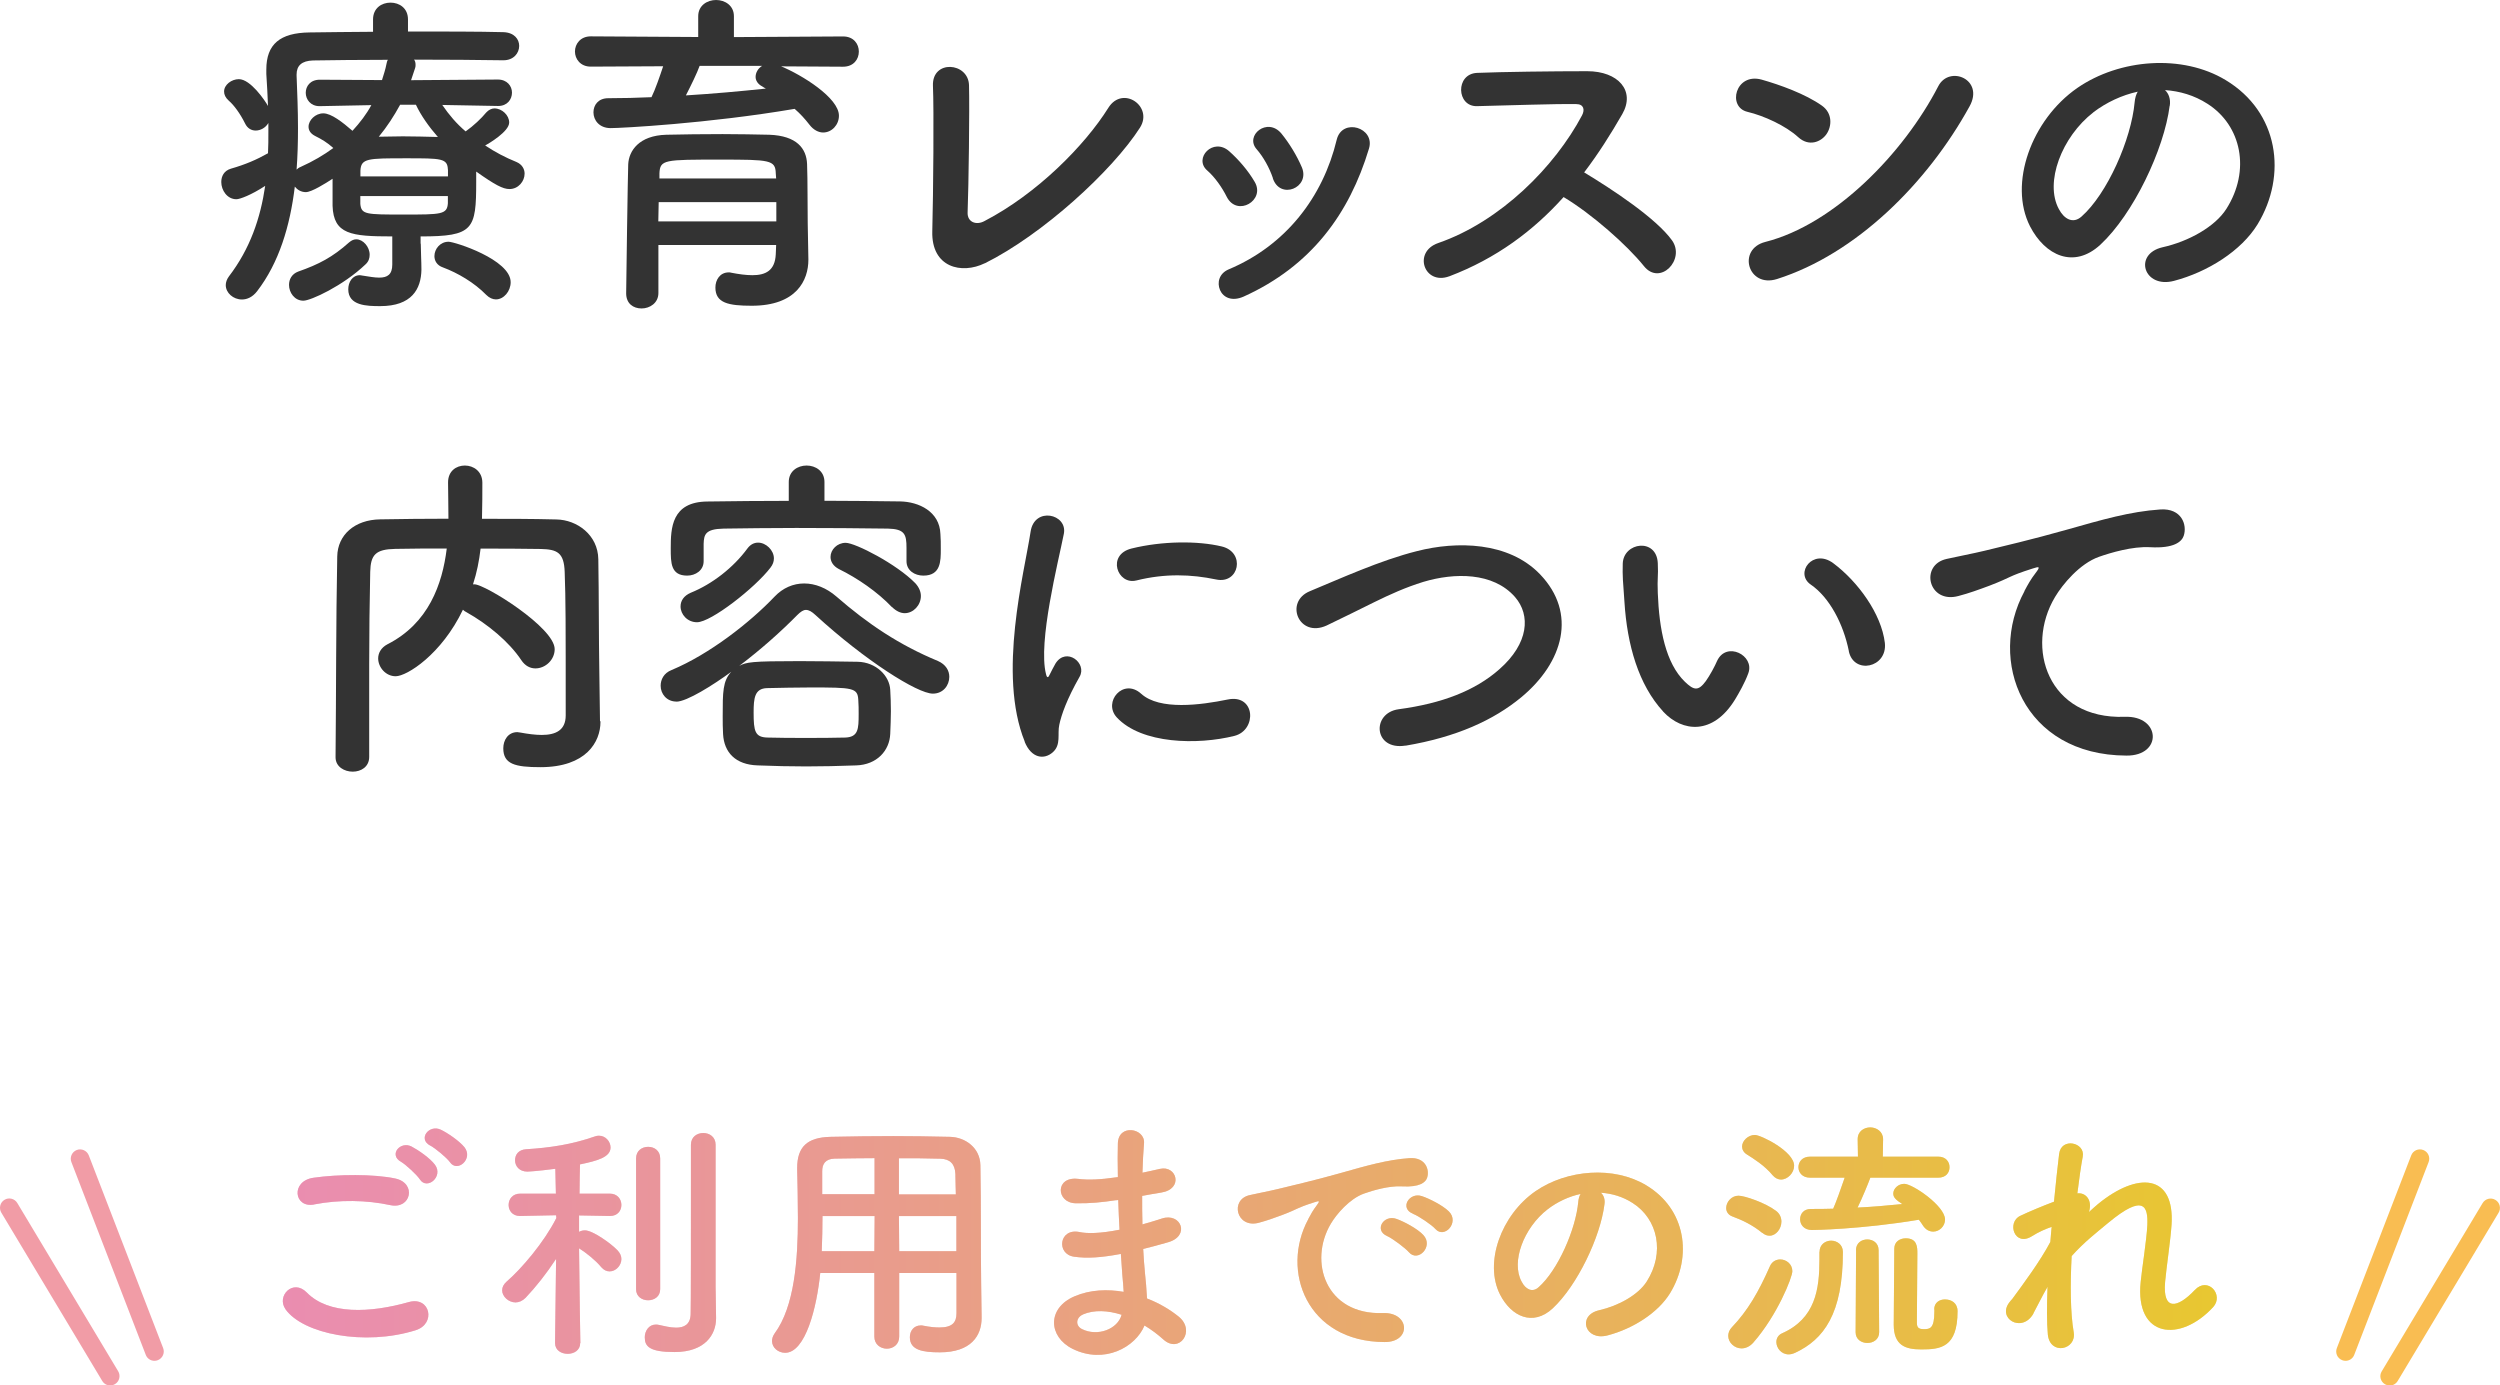 <?xml version="1.0" encoding="UTF-8"?>
<svg xmlns="http://www.w3.org/2000/svg" xmlns:xlink="http://www.w3.org/1999/xlink" viewBox="0 0 267.54 148.27">
  <defs>
    <style>
      .cls-1 {
        fill: #f9bd52;
      }

      .cls-1, .cls-2, .cls-3, .cls-4, .cls-5, .cls-6, .cls-7, .cls-8, .cls-9, .cls-10, .cls-11, .cls-12, .cls-13, .cls-14, .cls-15, .cls-16, .cls-17, .cls-18 {
        stroke-width: 0px;
      }

      .cls-2 {
        fill: url(#_名称未設定グラデーション_2);
      }

      .cls-3 {
        fill: url(#_名称未設定グラデーション_2-4);
      }

      .cls-4 {
        fill: url(#_名称未設定グラデーション_2-3);
      }

      .cls-19 {
        isolation: isolate;
      }

      .cls-5 {
        fill: url(#_名称未設定グラデーション_2-11);
      }

      .cls-6 {
        fill: url(#_名称未設定グラデーション_2-7);
      }

      .cls-20 {
        mix-blend-mode: multiply;
        opacity: .49;
      }

      .cls-7 {
        fill: #f19ca6;
      }

      .cls-8 {
        fill: url(#_名称未設定グラデーション_2-2);
      }

      .cls-9 {
        fill: url(#_名称未設定グラデーション_2-9);
      }

      .cls-10 {
        fill: #333;
      }

      .cls-11 {
        fill: url(#_名称未設定グラデーション_2-12);
      }

      .cls-12 {
        fill: url(#_名称未設定グラデーション_2-8);
      }

      .cls-13 {
        fill: url(#_名称未設定グラデーション_2-10);
      }

      .cls-14 {
        fill: url(#_名称未設定グラデーション_2-15);
      }

      .cls-15 {
        fill: url(#_名称未設定グラデーション_2-6);
      }

      .cls-16 {
        fill: url(#_名称未設定グラデーション_2-14);
      }

      .cls-17 {
        fill: url(#_名称未設定グラデーション_2-5);
      }

      .cls-18 {
        fill: url(#_名称未設定グラデーション_2-13);
      }
    </style>
    <linearGradient id="_名称未設定グラデーション_2" data-name="名称未設定グラデーション 2" x1="30.27" y1="131.94" x2="237.23" y2="131.94" gradientUnits="userSpaceOnUse">
      <stop offset="0" stop-color="#ea8db0"/>
      <stop offset=".23" stop-color="#e99797"/>
      <stop offset=".7" stop-color="#e8b35a"/>
      <stop offset="1" stop-color="#e8c731"/>
    </linearGradient>
    <linearGradient id="_名称未設定グラデーション_2-2" data-name="名称未設定グラデーション 2" y1="133.06" y2="133.06" xlink:href="#_名称未設定グラデーション_2"/>
    <linearGradient id="_名称未設定グラデーション_2-3" data-name="名称未設定グラデーション 2" y1="133.17" x2="237.23" y2="133.17" xlink:href="#_名称未設定グラデーション_2"/>
    <linearGradient id="_名称未設定グラデーション_2-4" data-name="名称未設定グラデーション 2" y1="132.96" y2="132.96" xlink:href="#_名称未設定グラデーション_2"/>
    <linearGradient id="_名称未設定グラデーション_2-5" data-name="名称未設定グラデーション 2" y1="133.77" y2="133.77" xlink:href="#_名称未設定グラデーション_2"/>
    <linearGradient id="_名称未設定グラデーション_2-6" data-name="名称未設定グラデーション 2" y1="134.24" x2="237.23" y2="134.24" xlink:href="#_名称未設定グラデーション_2"/>
    <linearGradient id="_名称未設定グラデーション_2-7" data-name="名称未設定グラデーション 2" y1="132.79" x2="237.23" y2="132.79" xlink:href="#_名称未設定グラデーション_2"/>
    <linearGradient id="_名称未設定グラデーション_2-8" data-name="名称未設定グラデーション 2" y1="133.33" y2="133.33" xlink:href="#_名称未設定グラデーション_2"/>
    <linearGradient id="_名称未設定グラデーション_2-9" data-name="名称未設定グラデーション 2" y1="133.06" y2="133.06" xlink:href="#_名称未設定グラデーション_2"/>
    <linearGradient id="_名称未設定グラデーション_2-10" data-name="名称未設定グラデーション 2" y1="133.17" x2="237.23" y2="133.17" xlink:href="#_名称未設定グラデーション_2"/>
    <linearGradient id="_名称未設定グラデーション_2-11" data-name="名称未設定グラデーション 2" y1="132.96" y2="132.96" xlink:href="#_名称未設定グラデーション_2"/>
    <linearGradient id="_名称未設定グラデーション_2-12" data-name="名称未設定グラデーション 2" y1="133.77" y2="133.77" xlink:href="#_名称未設定グラデーション_2"/>
    <linearGradient id="_名称未設定グラデーション_2-13" data-name="名称未設定グラデーション 2" y1="134.24" x2="237.23" y2="134.24" xlink:href="#_名称未設定グラデーション_2"/>
    <linearGradient id="_名称未設定グラデーション_2-14" data-name="名称未設定グラデーション 2" y1="132.79" x2="237.23" y2="132.79" xlink:href="#_名称未設定グラデーション_2"/>
    <linearGradient id="_名称未設定グラデーション_2-15" data-name="名称未設定グラデーション 2" y1="133.33" y2="133.33" xlink:href="#_名称未設定グラデーション_2"/>
  </defs>
  <g class="cls-19">
    <g id="_レイヤー_2" data-name="レイヤー 2">
      <g id="_レイヤー_1-2" data-name="レイヤー 1">
        <g>
          <g>
            <path class="cls-10" d="m45.03,26.08c0,.77.07,1.91.07,2.79-.04,2.06-1.03,3.89-4.41,3.89-1.43,0-3.42-.04-3.42-1.8,0-.77.44-1.51,1.25-1.51.11,0,.18.04.26.04.7.11,1.32.22,1.8.22.88,0,1.4-.33,1.4-1.4v-3.01c-4.41,0-6.28-.22-6.39-3.27v-2.9c-.73.48-2.24,1.43-2.86,1.43-.51,0-.92-.26-1.18-.59-.51,4.22-1.69,8.15-4.04,11.2-.48.62-1.06.88-1.62.88-.92,0-1.73-.7-1.73-1.54,0-.29.11-.62.33-.92,2.28-2.98,3.38-6.24,3.89-9.7-1.51.99-2.72,1.43-3.08,1.43-.99,0-1.62-.96-1.62-1.84,0-.62.29-1.21,1.03-1.43,1.54-.44,2.75-.96,3.97-1.65.04-.77.04-1.51.04-2.28v-.96c-.29.51-.84.81-1.36.81-.44,0-.88-.22-1.14-.77-.51-1.03-1.18-1.95-1.73-2.42-.37-.33-.51-.66-.51-.99,0-.73.81-1.32,1.58-1.32,1.25,0,2.79,2.28,3.12,2.87-.04-1.14-.11-2.28-.18-3.42v-.48c0-2.72,1.47-3.93,4.63-3.97,1.87-.04,4.26-.04,6.79-.07v-1.32c0-1.21.92-1.8,1.87-1.8s1.87.59,1.87,1.8v1.29c3.78,0,7.53,0,10.21.07,1.18.04,1.69.77,1.69,1.47,0,.77-.59,1.54-1.69,1.54h-.04c-2.57-.04-6.06-.07-9.51-.07.11.18.15.33.15.55,0,.11,0,.22-.04.33l-.44,1.32,9.29-.07c.99,0,1.51.7,1.51,1.4,0,.73-.51,1.43-1.47,1.43h-.04l-5.95-.11c.73,1.07,1.54,2.02,2.5,2.83.84-.59,1.69-1.4,2.2-2.02.26-.29.59-.44.88-.44.81,0,1.58.73,1.58,1.51,0,.96-2.17,2.24-2.57,2.46,1.06.7,2.17,1.29,3.34,1.76.62.26.88.77.88,1.25,0,.81-.66,1.65-1.62,1.65-.7,0-1.54-.44-3.56-1.87v1.1c0,5.11-.29,5.84-5.95,5.84v.77Zm-12.56,6.1c-.96,0-1.54-.88-1.54-1.69,0-.59.29-1.17.99-1.43,2.2-.77,3.67-1.54,5.44-3.12.26-.22.51-.33.77-.33.73,0,1.43.81,1.43,1.65,0,.37-.11.73-.44,1.03-2.42,2.31-5.88,3.89-6.65,3.89Zm1.76-20.82h-.04c-.96,0-1.47-.73-1.47-1.43s.48-1.4,1.51-1.4l6.65.04c.18-.59.37-1.14.48-1.73.04-.18.07-.33.15-.44-3.12,0-6.02.04-8.01.07-1.21.04-1.76.55-1.76,1.51v.11c.07,1.84.15,3.71.15,5.62,0,1.51-.04,2.97-.15,4.44.11-.11.26-.22.44-.29,1.32-.59,2.5-1.29,3.49-2.02-.66-.59-1.21-.92-1.95-1.29-.51-.26-.7-.62-.7-.99,0-.7.73-1.43,1.58-1.43s2.06.95,3.12,1.87c.81-.88,1.51-1.8,2.02-2.75l-5.51.11Zm13.7,6.79c-.04-1.21-.7-1.21-4.44-1.21-4.15,0-4.85,0-4.92,1.32v.62h9.37v-.73Zm0,2.83h-9.37v.84c.11,1.14.59,1.14,4.63,1.14s4.66,0,4.74-1.21v-.77Zm-5.11-9.77c-.66,1.21-1.4,2.35-2.28,3.42.84,0,1.69-.04,2.57-.04,1.21,0,2.46.04,3.75.07-.96-1.1-1.8-2.28-2.35-3.45h-1.69Zm9.22,20.35c-1.29-1.32-3.05-2.35-4.63-2.94-.66-.22-.92-.73-.92-1.21,0-.77.62-1.54,1.51-1.54.66,0,6.65,1.91,6.65,4.33,0,.96-.73,1.84-1.58,1.84-.33,0-.7-.15-1.03-.48Z"/>
            <path class="cls-10" d="m83.57,7.09c2.24.92,6.21,3.38,6.21,5.29,0,.99-.77,1.8-1.69,1.8-.48,0-1.03-.26-1.47-.84-.48-.62-.99-1.18-1.58-1.69-9.29,1.58-18.62,2.06-19.69,2.06-1.21,0-1.84-.84-1.84-1.69,0-.77.51-1.51,1.58-1.51,1.51,0,3.09-.04,4.63-.11.4-.81.88-2.2,1.25-3.31l-7.75.04c-1.1,0-1.69-.81-1.69-1.62s.59-1.62,1.69-1.62l11.5.07V1.73c0-1.14.96-1.73,1.91-1.73s1.91.59,1.91,1.73v2.24l11.68-.07c1.14,0,1.69.81,1.69,1.62s-.55,1.62-1.69,1.62l-6.65-.04Zm2.94,20.64v.07c0,2.17-1.25,4.92-6.06,4.92-2.5,0-3.89-.29-3.89-1.95,0-.81.48-1.62,1.43-1.62.07,0,.18,0,.29.04.77.15,1.54.26,2.24.26,1.4,0,2.42-.48,2.5-2.24,0-.29.04-.62.04-.99h-12.6v5.14c0,1.07-.92,1.65-1.8,1.65s-1.65-.51-1.65-1.62c0-.37.18-13.19.22-13.81.07-1.43,1.14-3.08,4.08-3.16,1.73-.04,3.89-.07,6.02-.07,1.76,0,3.49.04,5,.07,2.94.11,3.97,1.47,4.04,3.12.07,1.69.04,4.88.07,6.35l.07,3.82Zm-3.42-6.1h-12.6c0,.66-.04,1.36-.04,2.06h12.63v-2.06Zm-.07-3.08c-.04-1.43-.62-1.47-5.95-1.47-5.99,0-6.43,0-6.5,1.47v.55h12.49l-.04-.55Zm-8.15-11.5c-.26.74-.92,2.09-1.47,3.16,2.94-.18,5.8-.44,8.56-.73-.15-.07-.26-.15-.37-.22-.51-.26-.73-.66-.73-1.03,0-.44.26-.92.7-1.18h-6.68Z"/>
            <path class="cls-10" d="m105.39,28.17c-2.46,1.21-5.73.48-5.62-3.42.11-4.19.18-13.11.07-15.57-.11-2.83,3.78-2.53,3.86-.07.07,2.61-.04,10.83-.15,13.63-.04,1.03.92,1.4,1.8.92,5.66-2.94,10.76-8.12,13.26-12.12,1.54-2.46,4.85-.15,3.38,2.13-2.94,4.59-10.39,11.42-16.6,14.51Z"/>
            <path class="cls-10" d="m131.29,21.08c-.51-1.03-1.29-2.13-2.09-2.83-1.51-1.29.62-3.6,2.35-2.06.99.88,2.02,2.06,2.72,3.27,1.18,1.98-1.87,3.78-2.98,1.62Zm-.73,9.95c-.33-.77-.11-1.76.92-2.2,6.13-2.57,10.1-7.75,11.57-13.88.59-2.39,4.15-1.29,3.45.96-2.09,6.94-6.17,12.56-13.41,15.83-1.25.55-2.17.11-2.53-.7Zm5.66-11.97c-.37-1.1-1.03-2.28-1.73-3.08-1.32-1.47,1.14-3.49,2.64-1.69.84,1.03,1.65,2.35,2.2,3.64.88,2.17-2.35,3.49-3.12,1.14Z"/>
            <path class="cls-10" d="m155.09,29.57c-2.68.99-3.93-2.61-1.18-3.56,6.68-2.31,12.49-8.19,15.39-13.66.33-.62.18-1.21-.62-1.21-2.31-.04-7.38.15-10.61.22-2.2.07-2.35-3.45,0-3.56,2.68-.11,8.08-.18,11.79-.18,3.31,0,5.18,2.09,3.75,4.59-1.25,2.17-2.57,4.26-4.08,6.24,3.05,1.84,7.71,4.92,9.4,7.27,1.47,2.06-1.29,4.92-3.01,2.75-1.8-2.24-5.58-5.58-8.59-7.38-3.23,3.6-7.2,6.57-12.23,8.48Z"/>
            <path class="cls-10" d="m192.45,14.69c-1.36-1.25-3.71-2.31-5.44-2.72-2.2-.51-1.29-4.22,1.51-3.45,1.95.55,4.7,1.54,6.46,2.79,1.14.81,1.07,2.2.48,3.05-.59.84-1.87,1.36-3.01.33Zm-2.28,15.17c-3.12.99-4.3-3.2-1.25-3.97,7.38-1.87,14.8-9.48,18.51-16.67,1.18-2.28,4.96-.73,3.34,2.17-4.55,8.26-12.16,15.79-20.6,18.47Z"/>
            <path class="cls-10" d="m232.19,11.31c-.59,4.67-3.89,11.61-7.42,14.88-2.83,2.61-5.91,1.17-7.53-1.98-2.31-4.55.15-11.39,5.07-14.8,4.52-3.12,11.24-3.64,15.87-.84,5.69,3.42,6.61,10.17,3.42,15.43-1.73,2.83-5.33,5.11-8.96,6.06-3.23.84-4.37-2.87-1.21-3.6,2.79-.62,5.62-2.2,6.83-4.11,2.61-4.11,1.62-8.92-2.02-11.24-1.43-.92-2.98-1.36-4.55-1.47.4.37.62.96.51,1.69Zm-8.15.7c-3.42,2.64-5.25,7.53-3.71,10.36.55,1.06,1.51,1.62,2.42.81,2.75-2.42,5.33-8.26,5.69-12.23.04-.44.15-.84.33-1.14-1.69.37-3.34,1.14-4.74,2.2Z"/>
            <path class="cls-10" d="m64.26,77.18v.07c0,2.13-1.51,4.85-6.43,4.85-2.72,0-3.97-.33-3.97-2.02,0-.88.51-1.73,1.51-1.73.07,0,.18.04.29.04.81.15,1.62.26,2.31.26,1.47,0,2.57-.48,2.57-2.09,0-10.17,0-12.27-.11-15.35-.07-2.09-.81-2.42-2.57-2.46-2.17-.04-4.3-.04-6.43-.04-.15,1.29-.4,2.57-.81,3.82h.15c1.14,0,8.59,4.63,8.59,6.94,0,1.14-.99,2.06-2.06,2.06-.55,0-1.1-.26-1.51-.88-1.32-1.98-3.6-3.86-5.88-5.14-.15-.07-.26-.15-.37-.26-2.28,4.77-5.99,7.12-7.2,7.12-1.06,0-1.87-.96-1.87-1.91,0-.55.29-1.14.99-1.51,4.41-2.24,5.88-6.43,6.35-10.25-1.87,0-3.71,0-5.51.04-2.09.04-2.64.62-2.68,2.46-.07,3.31-.11,6.61-.11,9.92v9.88c0,1.07-.88,1.58-1.76,1.58s-1.84-.51-1.84-1.54v-.04c.07-6.76.04-14.29.18-21.45.04-2.31,1.87-3.93,4.59-3.97,2.39-.04,4.81-.07,7.31-.07,0-1.47-.04-3.01-.04-3.89,0-1.21.88-1.8,1.8-1.8s1.87.62,1.87,1.84c0,.96,0,2.5-.04,3.86,2.64,0,5.33,0,7.97.07,2.2.04,4.44,1.65,4.48,4.26.07,4.11.04,8.12.11,12.23l.07,5.11Z"/>
            <path class="cls-10" d="m72.39,75.08c-1.06,0-1.69-.84-1.69-1.69,0-.66.33-1.36,1.18-1.69,4.04-1.69,8.37-5.07,11.02-7.86.88-.92,1.98-1.4,3.16-1.4s2.39.48,3.45,1.4c3.38,2.94,6.72,5.18,10.87,6.9.84.37,1.21,1.03,1.21,1.69,0,.92-.66,1.8-1.76,1.8-1.65,0-7.27-3.56-12.56-8.41-.4-.37-.7-.55-1.03-.55-.26,0-.55.18-.92.55-1.62,1.65-3.86,3.67-6.21,5.44.77-.4,1.25-.51,6.46-.51,1.98,0,4.11.04,6.21.07,1.98.04,3.42,1.51,3.49,3.01.04.7.07,1.47.07,2.28s-.04,1.58-.07,2.42c-.07,1.8-1.43,3.31-3.64,3.38-1.91.07-3.64.11-5.36.11s-3.38-.04-5.18-.11c-2.39-.07-3.6-1.4-3.71-3.34-.04-.62-.04-1.29-.04-1.91,0-2.61,0-3.78.92-4.77-1.95,1.43-4.77,3.2-5.88,3.2Zm15.83-21.49c2.72,0,5.44.04,8.12.07,1.98.04,4.22,1.07,4.3,3.49.04.44.04,1.03.04,1.62,0,1.29,0,2.83-1.87,2.83-.92,0-1.8-.55-1.8-1.54v-1.43c0-1.43-.18-2.02-1.98-2.06-2.9-.04-6.43-.07-9.81-.07-2.79,0-5.55.04-7.79.07-1.98.04-2.09.66-2.13,1.62v1.87c0,.99-.88,1.54-1.76,1.54-1.76,0-1.76-1.36-1.76-2.9,0-2.17.07-5,3.93-5.03,2.86-.04,5.77-.07,8.7-.07v-2.02c0-1.17.96-1.76,1.91-1.76s1.91.59,1.91,1.76v2.02Zm-13.63,13c-1.03,0-1.76-.84-1.76-1.69,0-.59.33-1.14,1.1-1.47,2.28-.92,4.55-2.68,6.06-4.74.33-.44.73-.62,1.14-.62.84,0,1.69.81,1.69,1.69,0,.33-.11.66-.37.99-1.62,2.13-6.35,5.84-7.86,5.84Zm17.3,9.84c0-.51,0-1.03-.04-1.54-.07-1.29-.59-1.32-5.14-1.32-1.54,0-3.12.04-4.63.07-1.32.04-1.43,1.07-1.43,2.61,0,2.02.15,2.64,1.47,2.68,1.36.04,2.72.04,4.11.04s2.83,0,4.26-.04c1.36-.07,1.4-.92,1.4-2.5Zm3.56-11.46c-1.54-1.62-3.67-3.09-5.69-4.08-.62-.33-.88-.81-.88-1.29,0-.77.7-1.51,1.62-1.51,1.03,0,5.47,2.28,7.46,4.33.4.44.59.92.59,1.36,0,.99-.81,1.84-1.73,1.84-.44,0-.92-.22-1.36-.66Z"/>
            <path class="cls-10" d="m109.67,79.38c-2.94-7.24-.04-18.11.62-22.48.4-2.72,3.97-1.91,3.56.22-.59,2.98-2.79,11.61-1.91,15.02.11.48.26.37.4.04.07-.18.48-.92.62-1.18,1.14-1.8,3.42-.04,2.57,1.43-1.36,2.39-1.95,4.08-2.17,5.14-.22.99.22,2.13-.7,2.94-.92.81-2.28.66-3.01-1.14Zm9.84-2.61c-1.51-1.65.7-4.26,2.61-2.53,1.98,1.8,6.39,1.21,9.26.62,2.98-.62,3.16,3.27.73,3.89-3.93.99-9.95.88-12.6-1.98Zm2.09-14.65c-2.02.51-3.2-2.75-.51-3.42,3.27-.81,7.09-.84,9.66-.22,2.57.62,1.87,4.08-.62,3.53-2.64-.55-5.44-.66-8.52.11Z"/>
            <path class="cls-10" d="m150.41,79.79c-3.42.55-3.67-3.49-.73-3.89,4.63-.62,8.19-1.98,10.8-4.3,3.12-2.75,3.34-5.77,1.65-7.71-2.35-2.68-6.5-2.61-9.81-1.62-1.91.59-3.6,1.36-5.25,2.17-1.65.81-3.31,1.65-5.1,2.5-2.98,1.36-4.55-2.53-1.8-3.67,3.2-1.32,7.53-3.31,11.5-4.3,4.19-1.07,9.77-1.03,13.15,2.5,3.97,4.15,2.5,9.4-2.02,13.15-2.98,2.46-6.94,4.26-12.38,5.18Z"/>
            <path class="cls-10" d="m177.99,76.15c-2.64-2.87-3.86-7.12-4.15-11.75-.15-2.09-.22-2.75-.18-4.08.07-2.31,3.64-2.79,3.75-.04.07,1.43-.07,1.51,0,3.2.15,3.86.84,7.49,2.9,9.48.96.92,1.43,1.03,2.24-.07.44-.62.96-1.58,1.21-2.17.99-2.13,4.04-.59,3.34,1.32-.37,1.03-1.03,2.17-1.43,2.83-2.35,3.82-5.62,3.49-7.68,1.29Zm19.87-6.46c-.59-2.94-2.09-5.77-4.08-7.13-1.76-1.21.22-3.93,2.42-2.28,2.61,1.95,5.14,5.4,5.51,8.52.29,2.68-3.34,3.42-3.86.88Z"/>
            <path class="cls-10" d="m216.64,63.26c.37-.7.7-1.29,1.18-1.91.59-.77.4-.73-.29-.51-2.75.88-2.13.88-4.63,1.84-1.18.44-2.2.81-3.31,1.1-3.23.88-4.19-3.34-1.25-3.97.77-.18,2.9-.59,4.08-.88,1.8-.44,5-1.18,8.74-2.24,3.78-1.07,6.79-1.95,10.03-2.17,2.28-.15,2.9,1.65,2.5,2.83-.22.62-1.03,1.36-3.6,1.21-1.87-.11-4.22.59-5.47,1.03-2.06.73-3.89,2.94-4.7,4.3-3.23,5.4-.77,13.11,7.46,12.82,3.86-.15,4.08,4.19.18,4.15-11.09-.04-14.91-10.21-10.91-17.59Z"/>
          </g>
          <g>
            <g>
              <g>
                <path class="cls-2" d="m30.55,140.1c-.99-1.4.8-3.29,2.28-1.78,2.33,2.39,6.78,2.2,10.93,1.02,2.28-.63,2.94,2.33.71,3.02-5.44,1.7-12.02.41-13.92-2.25Zm3.07-11.2c-2.17.41-2.53-2.5-.08-2.86,2.61-.38,6.48-.41,8.76.08,2.31.49,1.7,3.32-.52,2.85-2.55-.55-5.46-.6-8.15-.08Zm11.31-2.69c-.3-.47-1.51-1.59-2.03-1.89-1.32-.74-.06-2.25,1.15-1.62.69.36,1.98,1.24,2.5,1.95.93,1.26-.85,2.75-1.62,1.56Zm1.1-3.62c-1.34-.71-.11-2.28,1.13-1.7.71.33,2,1.21,2.55,1.89.96,1.24-.77,2.75-1.56,1.59-.33-.47-1.59-1.51-2.11-1.78Z"/>
                <path class="cls-8" d="m62.09,143.73c0,.77-.66,1.15-1.34,1.15s-1.35-.38-1.35-1.15v-.03l.11-8.98c-1.02,1.56-2.2,3.05-3.27,4.17-.33.33-.71.49-1.07.49-.74,0-1.43-.63-1.43-1.29,0-.33.14-.63.47-.93,1.59-1.37,4.01-4.2,5.33-6.81l-.03-.3-3.84.08h-.03c-.8,0-1.21-.58-1.21-1.18s.41-1.21,1.24-1.21h3.82l-.06-2.66c-.11.03-2.44.3-2.99.3-.88,0-1.32-.6-1.32-1.21s.38-1.13,1.18-1.18c2.69-.17,4.91-.52,7.36-1.37.14-.06.3-.08.44-.08.71,0,1.24.63,1.24,1.26,0,1.04-1.43,1.43-3.27,1.81-.03.63-.03,1.78-.05,3.13h3.24c.82,0,1.24.6,1.24,1.21s-.41,1.18-1.21,1.18h-.03l-3.29-.06v1.76c.19-.11.41-.16.63-.16.82,0,2.75,1.37,3.49,2.14.27.3.41.6.41.93,0,.69-.6,1.32-1.26,1.32-.33,0-.63-.14-.91-.47-.58-.71-1.62-1.54-2.36-2,.03,4.15.14,10.1.14,10.1v.03Zm5.98-19.76c0-.82.63-1.24,1.29-1.24s1.29.41,1.29,1.24v14c0,.8-.66,1.18-1.29,1.18s-1.29-.38-1.29-1.18v-14Zm8.56,17.07v.05c0,1.65-1.1,3.6-4.45,3.6-2.66,0-3.18-.6-3.18-1.57,0-.69.44-1.37,1.18-1.37.11,0,.19,0,.3.03.52.11,1.24.3,1.87.3.82,0,1.54-.3,1.56-1.48.03-1.02.03-8.65.03-13.75v-4.34c0-.85.66-1.26,1.32-1.26s1.32.41,1.32,1.26v15.21l.05,3.32Z"/>
                <path class="cls-4" d="m102.35,136.23h-6.12v6.81c0,.85-.66,1.29-1.32,1.29s-1.34-.44-1.34-1.29v-6.81h-5.79c-.36,3.62-1.56,8.54-3.76,8.54-.74,0-1.4-.55-1.4-1.26,0-.25.08-.52.27-.8,2.14-2.88,2.5-7.91,2.5-12.35,0-1.95-.05-3.76-.08-5.27v-.08c0-2.28,1.07-3.29,3.57-3.35,2.36-.05,4.53-.08,6.73-.08,1.92,0,3.87.03,6.04.08,1.62.03,3.24,1.15,3.27,3.05.08,4.04.03,9.5.08,12.52l.05,3.76v.05c0,1.92-1.15,3.68-4.47,3.68-1.81,0-3.21-.22-3.21-1.62,0-.66.41-1.26,1.18-1.26.08,0,.16,0,.27.03.69.14,1.26.19,1.73.19,1.4,0,1.81-.58,1.81-1.51v-4.31Zm-8.76-6.09h-5.57c0,1.21-.03,2.5-.08,3.76h5.63l.03-3.76Zm0-6.2c-1.4,0-2.83.03-4.28.05-.96.03-1.32.55-1.32,1.34v2.47h5.6v-3.87Zm8.7,3.87c-.03-.8-.03-1.56-.05-2.22-.06-1.04-.58-1.56-1.59-1.59-1.48-.05-2.96-.05-4.45-.05v3.87h6.09Zm.06,2.33h-6.15l.03,3.76h6.12v-3.76Z"/>
                <path class="cls-3" d="m119.42,128.44c-1.43.22-2.8.36-4.31.33-2.11-.05-2.22-2.91.27-2.61,1.13.14,2.39.08,4.25-.19-.03-1.46-.03-2.75,0-3.62.06-2.11,2.91-1.62,2.8-.03-.08.99-.14,2.09-.17,3.18.58-.11,1.21-.27,1.87-.41,1.81-.41,2.55,2.14.16,2.53-.74.11-1.43.25-2.06.36,0,1.02,0,2.03.03,3.05.66-.19,1.35-.38,2.09-.63,2.03-.66,3.07,1.87.63,2.55-.96.27-1.84.52-2.64.71.05.93.11,1.78.19,2.58.08.74.17,1.73.22,2.72,1.37.52,2.55,1.26,3.4,1.95,1.84,1.51.06,4.01-1.67,2.42-.58-.52-1.26-1.04-2-1.48-.96,2.33-4.31,4.17-7.69,2.5-2.61-1.29-2.77-4.36.22-5.63,1.67-.71,3.51-.77,5.24-.47-.03-.58-.08-1.15-.14-1.78-.05-.66-.11-1.43-.16-2.28-2.17.41-3.62.49-5,.3-1.95-.27-1.62-3.1.58-2.64.8.17,2.17.17,4.28-.25-.06-1.04-.11-2.11-.14-3.18l-.27.03Zm-3.54,12.24c-.71.3-.85,1.18-.08,1.56,1.67.82,3.82,0,4.23-1.54-1.48-.47-2.94-.55-4.15-.03Z"/>
                <path class="cls-17" d="m140,130.47c.27-.52.52-.96.88-1.43.44-.58.3-.55-.22-.38-2.06.66-1.59.66-3.46,1.37-.88.33-1.65.6-2.47.82-2.42.66-3.16-2.5-.96-2.96.58-.14,2.17-.44,3.05-.66,1.34-.33,3.76-.88,6.56-1.67,2.83-.8,5.05-1.45,7.47-1.62,1.7-.11,2.17,1.24,1.87,2.11-.16.47-.77,1.02-2.69.91-1.4-.08-3.13.44-4.06.77-1.54.55-2.94,2.2-3.54,3.21-2.42,4.04-.58,9.8,5.57,9.58,2.88-.11,3.07,3.13.16,3.1-8.29-.03-11.15-7.63-8.15-13.15Zm8.45,1.81c-1.45-.63-.36-2.33.99-1.84.77.27,2.25,1.04,2.88,1.73,1.13,1.21-.58,2.96-1.54,1.84-.38-.44-1.76-1.48-2.33-1.73Zm2.77-2.39c-1.48-.58-.41-2.33.93-1.89.77.25,2.25.99,2.91,1.65,1.15,1.15-.47,2.96-1.45,1.87-.38-.44-1.81-1.4-2.39-1.62Z"/>
                <path class="cls-15" d="m171.7,128.9c-.44,3.49-2.91,8.67-5.54,11.12-2.11,1.95-4.42.88-5.63-1.48-1.73-3.4.11-8.51,3.79-11.06,3.38-2.33,8.4-2.72,11.86-.63,4.25,2.55,4.94,7.6,2.55,11.53-1.29,2.11-3.98,3.82-6.7,4.53-2.42.63-3.27-2.14-.91-2.69,2.09-.47,4.2-1.65,5.11-3.08,1.95-3.07,1.21-6.67-1.51-8.4-1.07-.69-2.22-1.02-3.4-1.1.3.27.47.71.38,1.26Zm-6.09.52c-2.55,1.98-3.93,5.63-2.77,7.74.41.8,1.13,1.21,1.81.6,2.06-1.81,3.98-6.18,4.25-9.14.03-.33.11-.63.25-.85-1.26.27-2.5.85-3.54,1.65Z"/>
                <path class="cls-6" d="m188.6,131.95c-1.07-.88-2.2-1.4-3.18-1.76-.49-.17-.69-.55-.69-.91,0-.63.55-1.32,1.32-1.32.63,0,2.85.74,4.01,1.62.41.3.58.74.58,1.15,0,.77-.58,1.51-1.26,1.51-.25,0-.52-.08-.77-.3Zm-2.22,12.35c-.77,0-1.43-.63-1.43-1.34,0-.3.11-.63.38-.91,1.73-1.81,2.88-3.82,4.09-6.56.22-.49.66-.71,1.1-.71.63,0,1.29.49,1.29,1.26,0,.66-1.62,4.72-4.17,7.63-.38.44-.85.63-1.26.63Zm3.32-18.53c-.85-1.04-2.09-1.81-2.75-2.22-.36-.22-.52-.55-.52-.85,0-.6.63-1.24,1.37-1.24.66,0,4.2,1.76,4.2,3.29,0,.77-.69,1.48-1.4,1.48-.3,0-.63-.14-.91-.47Zm5.02,8.21c0-.8.63-1.21,1.24-1.21s1.26.41,1.26,1.21c0,6.64-2.06,9.36-5.11,10.79-.25.11-.47.17-.69.17-.8,0-1.32-.69-1.32-1.32,0-.38.19-.74.6-.93,3.6-1.59,4.01-4.75,4.01-7.91v-.8Zm5.44-7.96c-.22.6-.85,2.14-1.37,3.21,1.65-.08,3.27-.22,4.78-.38-.66-.44-.96-.69-.96-1.12,0-.52.52-1.04,1.18-1.04.88,0,4.36,2.36,4.36,3.82,0,.71-.6,1.29-1.26,1.29-.41,0-.82-.19-1.13-.69-.14-.22-.25-.38-.41-.58-6.23,1.04-11.31,1.1-11.45,1.1-.85,0-1.26-.58-1.26-1.15s.38-1.1,1.15-1.1h.03c.77,0,1.56,0,2.36-.03.27-.58.88-2.28,1.23-3.32h-3.71c-.82,0-1.24-.55-1.24-1.12s.41-1.13,1.24-1.13h5.13l-.03-1.84v-.03c0-.85.69-1.26,1.35-1.26s1.37.44,1.37,1.26v.03l-.03,1.84h5.93c.82,0,1.21.55,1.21,1.13s-.38,1.12-1.21,1.12h-7.27Zm-1.54,7.77c0-.77.6-1.15,1.21-1.15s1.21.38,1.21,1.15l.06,8.78c0,.77-.63,1.15-1.26,1.15s-1.26-.38-1.26-1.15l.05-8.78Zm8.37,6.34c0-.74.58-1.07,1.15-1.07.69,0,1.35.38,1.35,1.26,0,3.9-1.84,4.09-3.87,4.09-1.7,0-2.96-.41-2.96-2.66,0-.88.06-7.44.06-8.13,0-.74.6-1.1,1.23-1.1,1.24,0,1.24.96,1.24,1.65,0,1.54-.05,5.46-.05,6.94v.47c0,.52.22.66.74.66.63,0,1.13-.03,1.13-1.87v-.25Z"/>
                <path class="cls-12" d="m217.61,140.57c-1.23,2.17-4.01.49-2.5-1.29.08-.11.16-.19.22-.25,1.21-1.65,2.99-4.04,4.09-6.12.05-.55.08-1.07.14-1.62-.63.22-1.4.55-2.09.99-1.89,1.21-2.75-1.48-1.26-2.17.99-.47,2.31-1.02,3.6-1.51.19-2.06.41-3.9.55-5.11.22-1.81,2.8-1.24,2.53.27-.19.99-.38,2.36-.58,3.95.88-.11,1.65.71,1.24,2,.33-.3.66-.6.96-.85,4.25-3.49,8.24-3.24,7.88,2.22-.11,1.65-.55,4.56-.69,6.12-.27,3.13,1.34,2.8,3.18.85,1.4-1.48,3.13.52,1.98,1.81-3.49,3.82-8.4,3.38-7.77-2.69.14-1.46.63-4.42.71-6.07.08-1.95-.33-3.43-4.17-.25-1.32,1.1-2.61,2.09-3.93,3.57-.16,3.05-.14,6.07.22,8.15.33,1.89-2.55,2.53-2.77.22-.11-1.21-.11-3.02-.03-5.08-.58.99-1.07,2.03-1.51,2.83Z"/>
              </g>
              <g class="cls-20">
                <path class="cls-2" d="m30.55,140.1c-.99-1.4.8-3.29,2.28-1.78,2.33,2.39,6.78,2.2,10.93,1.02,2.28-.63,2.94,2.33.71,3.02-5.44,1.7-12.02.41-13.92-2.25Zm3.07-11.2c-2.17.41-2.53-2.5-.08-2.86,2.61-.38,6.48-.41,8.76.08,2.31.49,1.7,3.32-.52,2.85-2.55-.55-5.46-.6-8.15-.08Zm11.31-2.69c-.3-.47-1.51-1.59-2.03-1.89-1.32-.74-.06-2.25,1.15-1.62.69.36,1.98,1.24,2.5,1.95.93,1.26-.85,2.75-1.62,1.56Zm1.1-3.62c-1.34-.71-.11-2.28,1.13-1.7.71.33,2,1.21,2.55,1.89.96,1.24-.77,2.75-1.56,1.59-.33-.47-1.59-1.51-2.11-1.78Z"/>
                <path class="cls-9" d="m62.09,143.73c0,.77-.66,1.15-1.34,1.15s-1.35-.38-1.35-1.15v-.03l.11-8.98c-1.02,1.56-2.2,3.05-3.27,4.17-.33.33-.71.49-1.07.49-.74,0-1.43-.63-1.43-1.29,0-.33.14-.63.47-.93,1.59-1.37,4.01-4.2,5.33-6.81l-.03-.3-3.84.08h-.03c-.8,0-1.21-.58-1.21-1.18s.41-1.21,1.24-1.21h3.82l-.06-2.66c-.11.03-2.44.3-2.99.3-.88,0-1.32-.6-1.32-1.21s.38-1.13,1.18-1.18c2.69-.17,4.91-.52,7.36-1.37.14-.06.3-.08.44-.08.71,0,1.24.63,1.24,1.26,0,1.04-1.43,1.43-3.27,1.81-.03.63-.03,1.78-.05,3.13h3.24c.82,0,1.24.6,1.24,1.21s-.41,1.18-1.21,1.18h-.03l-3.29-.06v1.76c.19-.11.41-.16.63-.16.82,0,2.75,1.37,3.49,2.14.27.3.41.6.41.93,0,.69-.6,1.32-1.26,1.32-.33,0-.63-.14-.91-.47-.58-.71-1.62-1.54-2.36-2,.03,4.15.14,10.1.14,10.1v.03Zm5.98-19.76c0-.82.63-1.24,1.29-1.24s1.29.41,1.29,1.24v14c0,.8-.66,1.18-1.29,1.18s-1.29-.38-1.29-1.18v-14Zm8.56,17.07v.05c0,1.65-1.1,3.6-4.45,3.6-2.66,0-3.18-.6-3.18-1.57,0-.69.44-1.37,1.18-1.37.11,0,.19,0,.3.03.52.11,1.24.3,1.87.3.82,0,1.54-.3,1.56-1.48.03-1.02.03-8.65.03-13.75v-4.34c0-.85.66-1.26,1.32-1.26s1.32.41,1.32,1.26v15.21l.05,3.32Z"/>
                <path class="cls-13" d="m102.35,136.23h-6.12v6.81c0,.85-.66,1.29-1.32,1.29s-1.34-.44-1.34-1.29v-6.81h-5.79c-.36,3.62-1.56,8.54-3.76,8.54-.74,0-1.4-.55-1.4-1.26,0-.25.08-.52.27-.8,2.14-2.88,2.5-7.91,2.5-12.35,0-1.95-.05-3.76-.08-5.27v-.08c0-2.28,1.07-3.29,3.57-3.35,2.36-.05,4.53-.08,6.73-.08,1.92,0,3.87.03,6.04.08,1.62.03,3.24,1.15,3.27,3.05.08,4.04.03,9.5.08,12.52l.05,3.76v.05c0,1.92-1.15,3.68-4.47,3.68-1.81,0-3.21-.22-3.21-1.62,0-.66.41-1.26,1.18-1.26.08,0,.16,0,.27.03.69.14,1.26.19,1.73.19,1.4,0,1.81-.58,1.81-1.51v-4.31Zm-8.76-6.09h-5.57c0,1.21-.03,2.5-.08,3.76h5.63l.03-3.76Zm0-6.2c-1.4,0-2.83.03-4.28.05-.96.03-1.32.55-1.32,1.34v2.47h5.6v-3.87Zm8.7,3.87c-.03-.8-.03-1.56-.05-2.22-.06-1.04-.58-1.56-1.59-1.59-1.48-.05-2.96-.05-4.45-.05v3.87h6.09Zm.06,2.33h-6.15l.03,3.76h6.12v-3.76Z"/>
                <path class="cls-5" d="m119.42,128.44c-1.43.22-2.8.36-4.31.33-2.11-.05-2.22-2.91.27-2.61,1.13.14,2.39.08,4.25-.19-.03-1.46-.03-2.75,0-3.62.06-2.11,2.91-1.62,2.8-.03-.08.99-.14,2.09-.17,3.18.58-.11,1.21-.27,1.87-.41,1.81-.41,2.55,2.14.16,2.53-.74.11-1.43.25-2.06.36,0,1.02,0,2.03.03,3.05.66-.19,1.35-.38,2.09-.63,2.03-.66,3.07,1.87.63,2.55-.96.27-1.84.52-2.64.71.05.93.11,1.78.19,2.58.08.74.17,1.73.22,2.72,1.37.52,2.55,1.26,3.4,1.95,1.84,1.51.06,4.01-1.67,2.42-.58-.52-1.26-1.04-2-1.48-.96,2.33-4.31,4.17-7.69,2.5-2.61-1.29-2.77-4.36.22-5.63,1.67-.71,3.51-.77,5.24-.47-.03-.58-.08-1.15-.14-1.78-.05-.66-.11-1.43-.16-2.28-2.17.41-3.62.49-5,.3-1.95-.27-1.62-3.1.58-2.64.8.17,2.17.17,4.28-.25-.06-1.04-.11-2.11-.14-3.18l-.27.03Zm-3.54,12.24c-.71.3-.85,1.18-.08,1.56,1.67.82,3.82,0,4.23-1.54-1.48-.47-2.94-.55-4.15-.03Z"/>
                <path class="cls-11" d="m140,130.47c.27-.52.52-.96.88-1.43.44-.58.3-.55-.22-.38-2.06.66-1.59.66-3.46,1.37-.88.33-1.65.6-2.47.82-2.42.66-3.16-2.5-.96-2.96.58-.14,2.17-.44,3.05-.66,1.34-.33,3.76-.88,6.56-1.67,2.83-.8,5.05-1.45,7.47-1.62,1.7-.11,2.17,1.24,1.87,2.11-.16.47-.77,1.02-2.69.91-1.4-.08-3.13.44-4.06.77-1.54.55-2.94,2.2-3.54,3.21-2.42,4.04-.58,9.8,5.57,9.58,2.88-.11,3.07,3.13.16,3.1-8.29-.03-11.15-7.63-8.15-13.15Zm8.45,1.81c-1.45-.63-.36-2.33.99-1.84.77.27,2.25,1.04,2.88,1.73,1.13,1.21-.58,2.96-1.54,1.84-.38-.44-1.76-1.48-2.33-1.73Zm2.77-2.39c-1.48-.58-.41-2.33.93-1.89.77.25,2.25.99,2.91,1.65,1.15,1.15-.47,2.96-1.45,1.87-.38-.44-1.81-1.4-2.39-1.62Z"/>
                <path class="cls-18" d="m171.7,128.9c-.44,3.49-2.91,8.67-5.54,11.12-2.11,1.95-4.42.88-5.63-1.48-1.73-3.4.11-8.51,3.79-11.06,3.38-2.33,8.4-2.72,11.86-.63,4.25,2.55,4.94,7.6,2.55,11.53-1.29,2.11-3.98,3.82-6.7,4.53-2.42.63-3.27-2.14-.91-2.69,2.09-.47,4.2-1.65,5.11-3.08,1.95-3.07,1.21-6.67-1.51-8.4-1.07-.69-2.22-1.02-3.4-1.1.3.27.47.71.38,1.26Zm-6.09.52c-2.55,1.98-3.93,5.63-2.77,7.74.41.8,1.13,1.21,1.81.6,2.06-1.81,3.98-6.18,4.25-9.14.03-.33.11-.63.25-.85-1.26.27-2.5.85-3.54,1.65Z"/>
                <path class="cls-16" d="m188.6,131.95c-1.07-.88-2.2-1.4-3.18-1.76-.49-.17-.69-.55-.69-.91,0-.63.55-1.32,1.32-1.32.63,0,2.85.74,4.01,1.62.41.3.58.74.58,1.15,0,.77-.58,1.51-1.26,1.51-.25,0-.52-.08-.77-.3Zm-2.22,12.35c-.77,0-1.43-.63-1.43-1.34,0-.3.11-.63.38-.91,1.73-1.81,2.88-3.82,4.09-6.56.22-.49.66-.71,1.1-.71.63,0,1.29.49,1.29,1.26,0,.66-1.62,4.72-4.17,7.63-.38.44-.85.63-1.26.63Zm3.32-18.53c-.85-1.04-2.09-1.81-2.75-2.22-.36-.22-.52-.55-.52-.85,0-.6.63-1.24,1.37-1.24.66,0,4.2,1.76,4.2,3.29,0,.77-.69,1.48-1.4,1.48-.3,0-.63-.14-.91-.47Zm5.02,8.21c0-.8.63-1.21,1.24-1.21s1.26.41,1.26,1.21c0,6.64-2.06,9.36-5.11,10.79-.25.11-.47.17-.69.17-.8,0-1.32-.69-1.32-1.32,0-.38.19-.74.6-.93,3.6-1.59,4.01-4.75,4.01-7.91v-.8Zm5.44-7.96c-.22.6-.85,2.14-1.37,3.21,1.65-.08,3.27-.22,4.78-.38-.66-.44-.96-.69-.96-1.12,0-.52.52-1.04,1.18-1.04.88,0,4.36,2.36,4.36,3.82,0,.71-.6,1.29-1.26,1.29-.41,0-.82-.19-1.13-.69-.14-.22-.25-.38-.41-.58-6.23,1.04-11.31,1.1-11.45,1.1-.85,0-1.26-.58-1.26-1.15s.38-1.1,1.15-1.1h.03c.77,0,1.56,0,2.36-.03.27-.58.88-2.28,1.23-3.32h-3.71c-.82,0-1.24-.55-1.24-1.12s.41-1.13,1.24-1.13h5.13l-.03-1.84v-.03c0-.85.69-1.26,1.35-1.26s1.37.44,1.37,1.26v.03l-.03,1.84h5.93c.82,0,1.21.55,1.21,1.13s-.38,1.12-1.21,1.12h-7.27Zm-1.54,7.77c0-.77.6-1.15,1.21-1.15s1.21.38,1.21,1.15l.06,8.78c0,.77-.63,1.15-1.26,1.15s-1.26-.38-1.26-1.15l.05-8.78Zm8.37,6.34c0-.74.58-1.07,1.15-1.07.69,0,1.35.38,1.35,1.26,0,3.9-1.84,4.09-3.87,4.09-1.7,0-2.96-.41-2.96-2.66,0-.88.06-7.44.06-8.13,0-.74.6-1.1,1.23-1.1,1.24,0,1.24.96,1.24,1.65,0,1.54-.05,5.46-.05,6.94v.47c0,.52.22.66.74.66.63,0,1.13-.03,1.13-1.87v-.25Z"/>
                <path class="cls-14" d="m217.61,140.57c-1.23,2.17-4.01.49-2.5-1.29.08-.11.16-.19.22-.25,1.21-1.65,2.99-4.04,4.09-6.12.05-.55.08-1.07.14-1.62-.63.22-1.4.55-2.09.99-1.89,1.21-2.75-1.48-1.26-2.17.99-.47,2.31-1.02,3.6-1.51.19-2.06.41-3.9.55-5.11.22-1.81,2.8-1.24,2.53.27-.19.99-.38,2.36-.58,3.95.88-.11,1.65.71,1.24,2,.33-.3.66-.6.96-.85,4.25-3.49,8.24-3.24,7.88,2.22-.11,1.65-.55,4.56-.69,6.12-.27,3.13,1.34,2.8,3.18.85,1.4-1.48,3.13.52,1.98,1.81-3.49,3.82-8.4,3.38-7.77-2.69.14-1.46.63-4.42.71-6.07.08-1.95-.33-3.43-4.17-.25-1.32,1.1-2.61,2.09-3.93,3.57-.16,3.05-.14,6.07.22,8.15.33,1.89-2.55,2.53-2.77.22-.11-1.21-.11-3.02-.03-5.08-.58.99-1.07,2.03-1.51,2.83Z"/>
              </g>
            </g>
            <g>
              <path class="cls-1" d="m251.01,145.63c-.12,0-.24-.02-.36-.07-.52-.2-.77-.78-.57-1.29l7.96-20.63c.2-.52.78-.77,1.29-.57.52.2.77.78.57,1.29l-7.96,20.63c-.15.4-.53.64-.93.64Z"/>
              <path class="cls-1" d="m255.73,148.27c-.17,0-.35-.05-.51-.14-.47-.28-.63-.9-.34-1.37l10.8-18.01c.28-.47.9-.63,1.37-.34.47.28.63.9.34,1.37l-10.8,18.01c-.19.31-.52.49-.86.49Z"/>
            </g>
            <g>
              <path class="cls-7" d="m16.53,145.63c-.4,0-.78-.24-.93-.64l-7.96-20.63c-.2-.51.06-1.09.57-1.29.51-.2,1.09.06,1.29.57l7.96,20.63c.2.51-.06,1.09-.57,1.29-.12.05-.24.07-.36.07Z"/>
              <path class="cls-7" d="m11.8,148.27c-.34,0-.67-.17-.86-.49L.14,129.77c-.28-.47-.13-1.09.34-1.37.47-.29,1.09-.13,1.37.34l10.8,18.01c.28.47.13,1.09-.34,1.37-.16.1-.34.14-.51.14Z"/>
            </g>
          </g>
        </g>
      </g>
    </g>
  </g>
</svg>